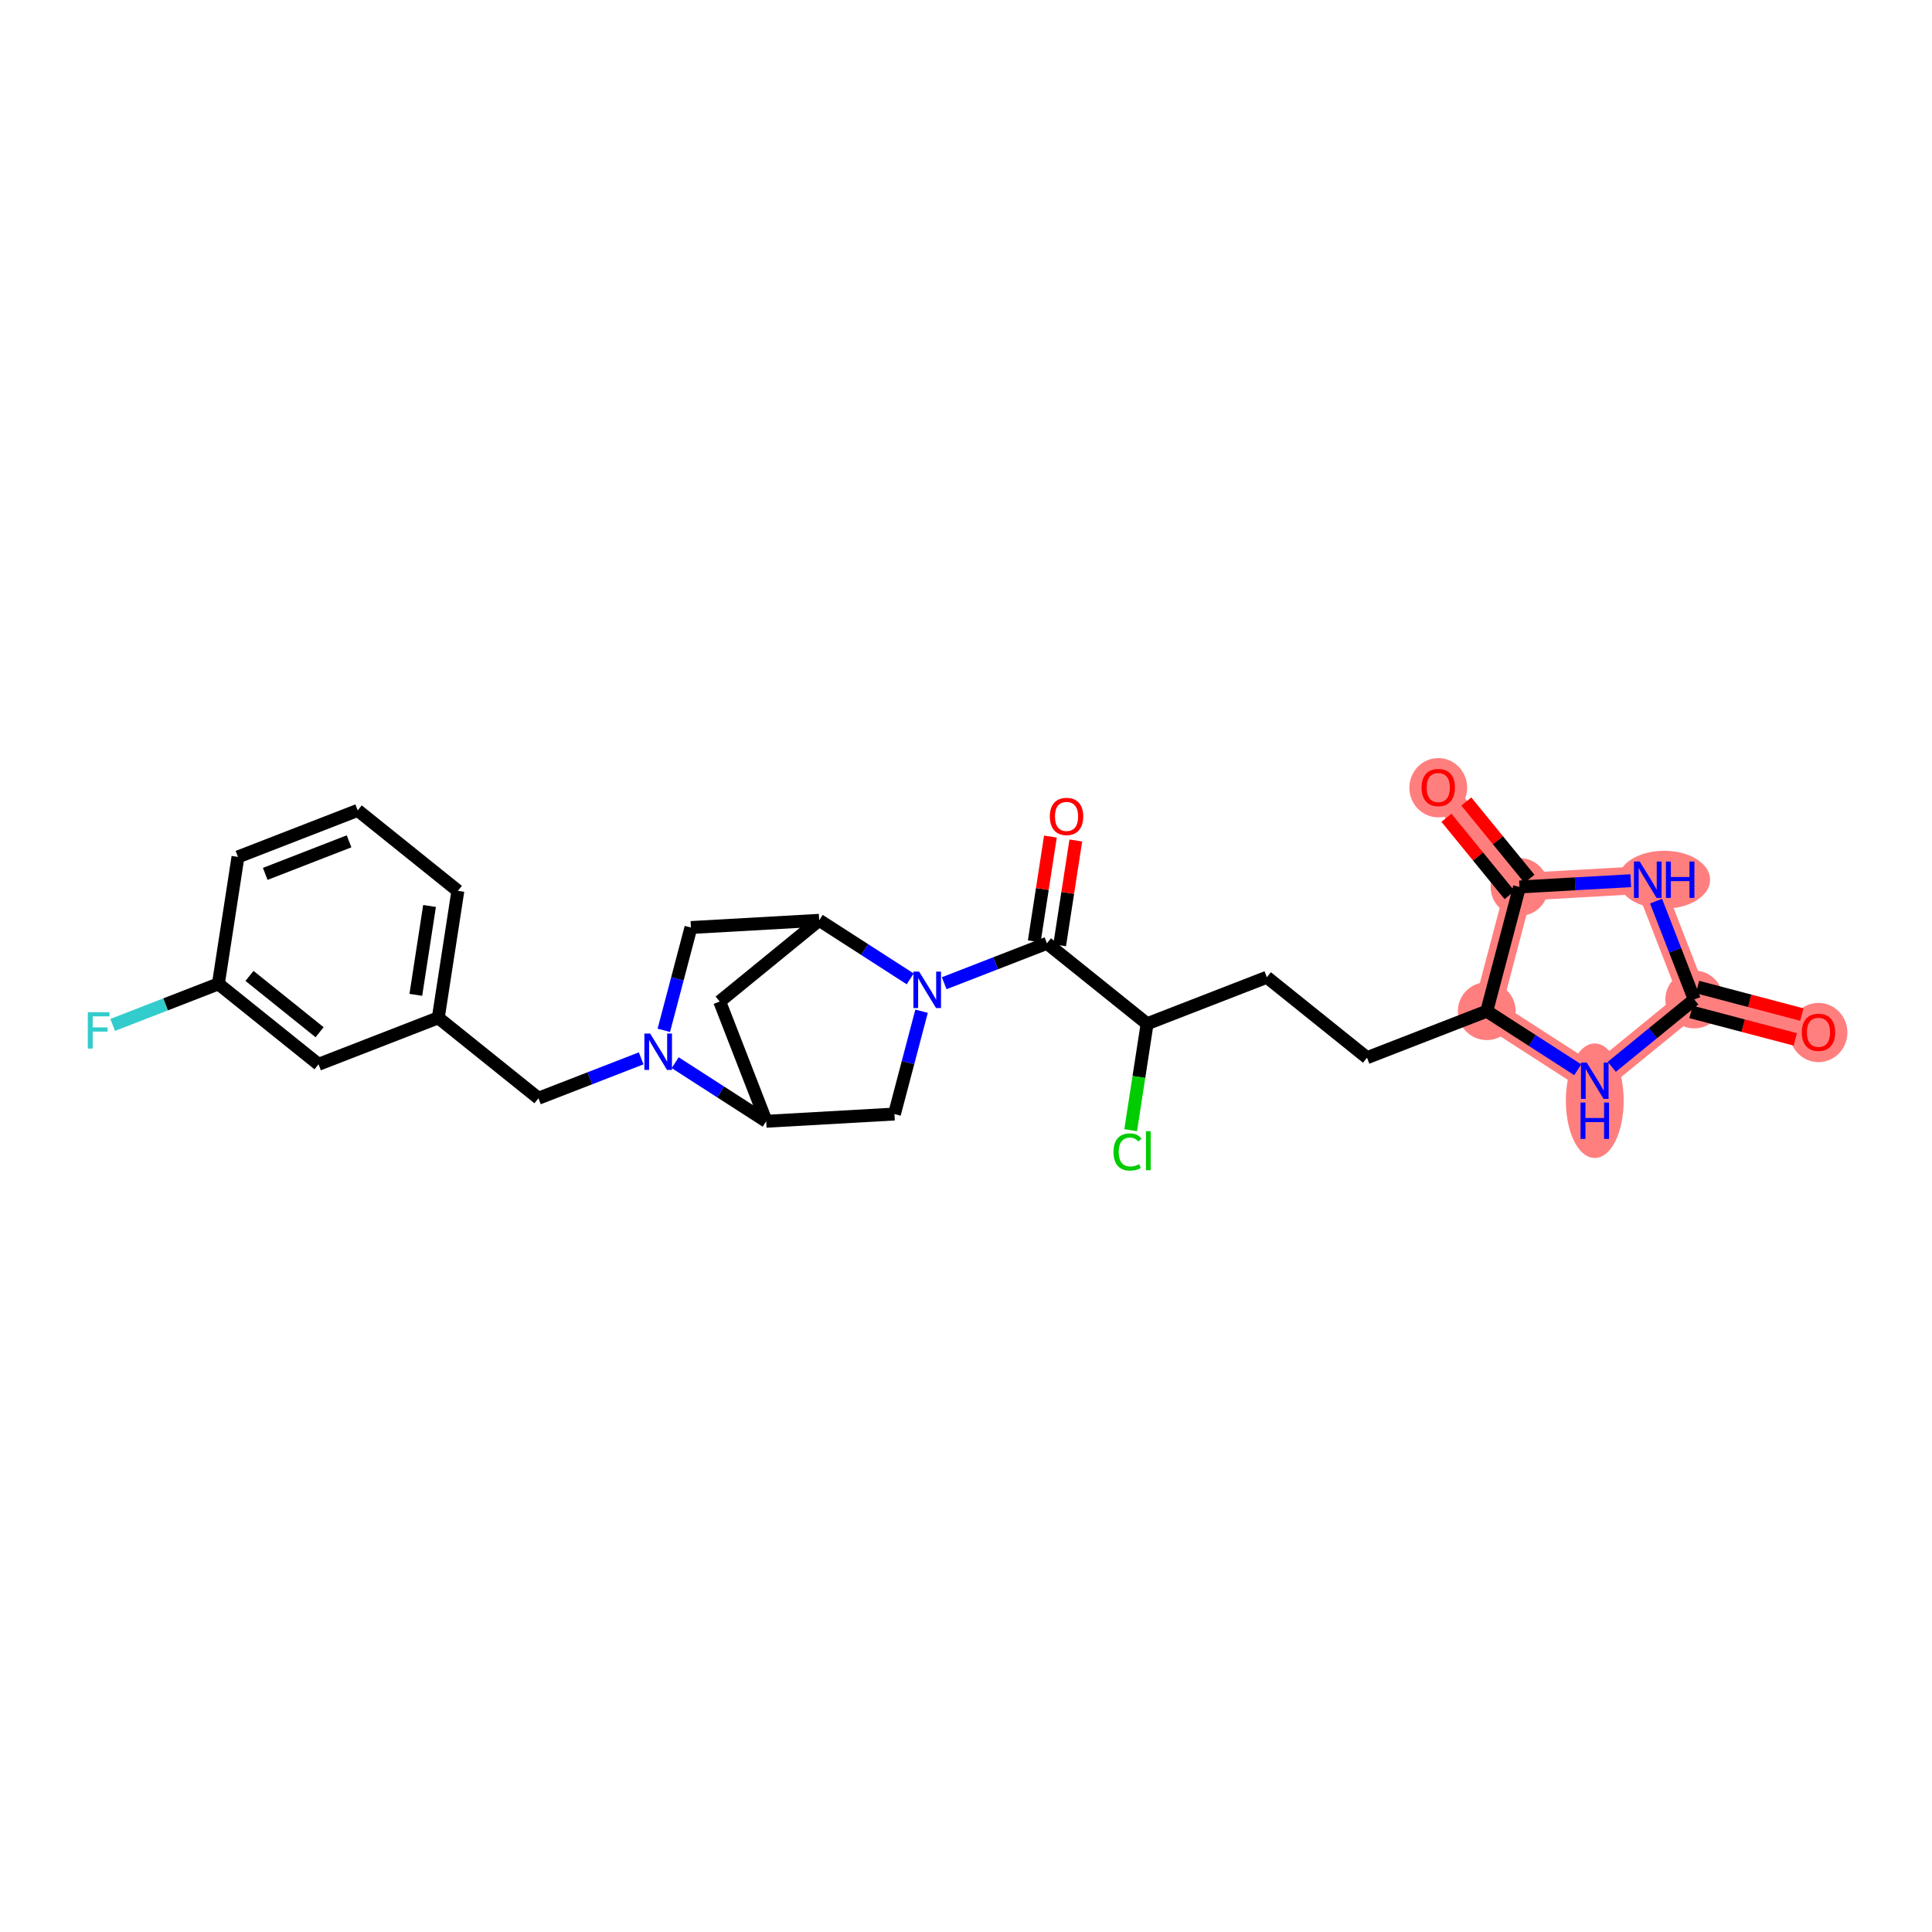 <?xml version='1.0' encoding='iso-8859-1'?>
<svg version='1.1' baseProfile='full'
              xmlns='http://www.w3.org/2000/svg'
                      xmlns:rdkit='http://www.rdkit.org/xml'
                      xmlns:xlink='http://www.w3.org/1999/xlink'
                  xml:space='preserve'
width='300px' height='300px' viewBox='0 0 300 300'>
<!-- END OF HEADER -->
<rect style='opacity:1.0;fill:#FFFFFF;stroke:none' width='300' height='300' x='0' y='0'> </rect>
<rect style='opacity:1.0;fill:#FFFFFF;stroke:none' width='300' height='300' x='0' y='0'> </rect>
<path d='M 282.374,160.285 L 263.086,155.198' style='fill:none;fill-rule:evenodd;stroke:#FF7F7F;stroke-width:4.3px;stroke-linecap:butt;stroke-linejoin:miter;stroke-opacity:1' />
<path d='M 263.086,155.198 L 255.864,136.604' style='fill:none;fill-rule:evenodd;stroke:#FF7F7F;stroke-width:4.3px;stroke-linecap:butt;stroke-linejoin:miter;stroke-opacity:1' />
<path d='M 263.086,155.198 L 247.634,167.813' style='fill:none;fill-rule:evenodd;stroke:#FF7F7F;stroke-width:4.3px;stroke-linecap:butt;stroke-linejoin:miter;stroke-opacity:1' />
<path d='M 255.864,136.604 L 235.948,137.727' style='fill:none;fill-rule:evenodd;stroke:#FF7F7F;stroke-width:4.3px;stroke-linecap:butt;stroke-linejoin:miter;stroke-opacity:1' />
<path d='M 235.948,137.727 L 223.333,122.275' style='fill:none;fill-rule:evenodd;stroke:#FF7F7F;stroke-width:4.3px;stroke-linecap:butt;stroke-linejoin:miter;stroke-opacity:1' />
<path d='M 235.948,137.727 L 230.862,157.015' style='fill:none;fill-rule:evenodd;stroke:#FF7F7F;stroke-width:4.3px;stroke-linecap:butt;stroke-linejoin:miter;stroke-opacity:1' />
<path d='M 230.862,157.015 L 247.634,167.813' style='fill:none;fill-rule:evenodd;stroke:#FF7F7F;stroke-width:4.3px;stroke-linecap:butt;stroke-linejoin:miter;stroke-opacity:1' />
<ellipse cx='282.374' cy='160.328' rx='3.989' ry='4.102'  style='fill:#FF7F7F;fill-rule:evenodd;stroke:#FF7F7F;stroke-width:1.0px;stroke-linecap:butt;stroke-linejoin:miter;stroke-opacity:1' />
<ellipse cx='263.086' cy='155.198' rx='3.989' ry='3.989'  style='fill:#FF7F7F;fill-rule:evenodd;stroke:#FF7F7F;stroke-width:1.0px;stroke-linecap:butt;stroke-linejoin:miter;stroke-opacity:1' />
<ellipse cx='258.413' cy='136.604' rx='6.635' ry='3.995'  style='fill:#FF7F7F;fill-rule:evenodd;stroke:#FF7F7F;stroke-width:1.0px;stroke-linecap:butt;stroke-linejoin:miter;stroke-opacity:1' />
<ellipse cx='235.948' cy='137.727' rx='3.989' ry='3.989'  style='fill:#FF7F7F;fill-rule:evenodd;stroke:#FF7F7F;stroke-width:1.0px;stroke-linecap:butt;stroke-linejoin:miter;stroke-opacity:1' />
<ellipse cx='223.333' cy='122.319' rx='3.989' ry='4.102'  style='fill:#FF7F7F;fill-rule:evenodd;stroke:#FF7F7F;stroke-width:1.0px;stroke-linecap:butt;stroke-linejoin:miter;stroke-opacity:1' />
<ellipse cx='230.862' cy='157.015' rx='3.989' ry='3.989'  style='fill:#FF7F7F;fill-rule:evenodd;stroke:#FF7F7F;stroke-width:1.0px;stroke-linecap:butt;stroke-linejoin:miter;stroke-opacity:1' />
<ellipse cx='247.634' cy='170.92' rx='3.989' ry='8.389'  style='fill:#FF7F7F;fill-rule:evenodd;stroke:#FF7F7F;stroke-width:1.0px;stroke-linecap:butt;stroke-linejoin:miter;stroke-opacity:1' />
<path class='bond-0 atom-0 atom-1' d='M 279.791,157.54 L 271.693,155.405' style='fill:none;fill-rule:evenodd;stroke:#FF0000;stroke-width:2.0px;stroke-linecap:butt;stroke-linejoin:miter;stroke-opacity:1' />
<path class='bond-0 atom-0 atom-1' d='M 271.693,155.405 L 263.595,153.269' style='fill:none;fill-rule:evenodd;stroke:#000000;stroke-width:2.0px;stroke-linecap:butt;stroke-linejoin:miter;stroke-opacity:1' />
<path class='bond-0 atom-0 atom-1' d='M 278.774,161.398 L 270.676,159.263' style='fill:none;fill-rule:evenodd;stroke:#FF0000;stroke-width:2.0px;stroke-linecap:butt;stroke-linejoin:miter;stroke-opacity:1' />
<path class='bond-0 atom-0 atom-1' d='M 270.676,159.263 L 262.577,157.127' style='fill:none;fill-rule:evenodd;stroke:#000000;stroke-width:2.0px;stroke-linecap:butt;stroke-linejoin:miter;stroke-opacity:1' />
<path class='bond-1 atom-1 atom-2' d='M 263.086,155.198 L 260.12,147.563' style='fill:none;fill-rule:evenodd;stroke:#000000;stroke-width:2.0px;stroke-linecap:butt;stroke-linejoin:miter;stroke-opacity:1' />
<path class='bond-1 atom-1 atom-2' d='M 260.12,147.563 L 257.154,139.928' style='fill:none;fill-rule:evenodd;stroke:#0000FF;stroke-width:2.0px;stroke-linecap:butt;stroke-linejoin:miter;stroke-opacity:1' />
<path class='bond-27 atom-27 atom-1' d='M 250.275,165.657 L 256.681,160.428' style='fill:none;fill-rule:evenodd;stroke:#0000FF;stroke-width:2.0px;stroke-linecap:butt;stroke-linejoin:miter;stroke-opacity:1' />
<path class='bond-27 atom-27 atom-1' d='M 256.681,160.428 L 263.086,155.198' style='fill:none;fill-rule:evenodd;stroke:#000000;stroke-width:2.0px;stroke-linecap:butt;stroke-linejoin:miter;stroke-opacity:1' />
<path class='bond-2 atom-2 atom-3' d='M 253.223,136.753 L 244.585,137.24' style='fill:none;fill-rule:evenodd;stroke:#0000FF;stroke-width:2.0px;stroke-linecap:butt;stroke-linejoin:miter;stroke-opacity:1' />
<path class='bond-2 atom-2 atom-3' d='M 244.585,137.24 L 235.948,137.727' style='fill:none;fill-rule:evenodd;stroke:#000000;stroke-width:2.0px;stroke-linecap:butt;stroke-linejoin:miter;stroke-opacity:1' />
<path class='bond-3 atom-3 atom-4' d='M 237.493,136.466 L 232.591,130.461' style='fill:none;fill-rule:evenodd;stroke:#000000;stroke-width:2.0px;stroke-linecap:butt;stroke-linejoin:miter;stroke-opacity:1' />
<path class='bond-3 atom-3 atom-4' d='M 232.591,130.461 L 227.689,124.457' style='fill:none;fill-rule:evenodd;stroke:#FF0000;stroke-width:2.0px;stroke-linecap:butt;stroke-linejoin:miter;stroke-opacity:1' />
<path class='bond-3 atom-3 atom-4' d='M 234.403,138.989 L 229.501,132.984' style='fill:none;fill-rule:evenodd;stroke:#000000;stroke-width:2.0px;stroke-linecap:butt;stroke-linejoin:miter;stroke-opacity:1' />
<path class='bond-3 atom-3 atom-4' d='M 229.501,132.984 L 224.599,126.98' style='fill:none;fill-rule:evenodd;stroke:#FF0000;stroke-width:2.0px;stroke-linecap:butt;stroke-linejoin:miter;stroke-opacity:1' />
<path class='bond-4 atom-3 atom-5' d='M 235.948,137.727 L 230.862,157.015' style='fill:none;fill-rule:evenodd;stroke:#000000;stroke-width:2.0px;stroke-linecap:butt;stroke-linejoin:miter;stroke-opacity:1' />
<path class='bond-5 atom-5 atom-6' d='M 230.862,157.015 L 212.268,164.238' style='fill:none;fill-rule:evenodd;stroke:#000000;stroke-width:2.0px;stroke-linecap:butt;stroke-linejoin:miter;stroke-opacity:1' />
<path class='bond-26 atom-5 atom-27' d='M 230.862,157.015 L 237.927,161.564' style='fill:none;fill-rule:evenodd;stroke:#000000;stroke-width:2.0px;stroke-linecap:butt;stroke-linejoin:miter;stroke-opacity:1' />
<path class='bond-26 atom-5 atom-27' d='M 237.927,161.564 L 244.993,166.113' style='fill:none;fill-rule:evenodd;stroke:#0000FF;stroke-width:2.0px;stroke-linecap:butt;stroke-linejoin:miter;stroke-opacity:1' />
<path class='bond-6 atom-6 atom-7' d='M 212.268,164.238 L 196.716,151.746' style='fill:none;fill-rule:evenodd;stroke:#000000;stroke-width:2.0px;stroke-linecap:butt;stroke-linejoin:miter;stroke-opacity:1' />
<path class='bond-7 atom-7 atom-8' d='M 196.716,151.746 L 178.122,158.969' style='fill:none;fill-rule:evenodd;stroke:#000000;stroke-width:2.0px;stroke-linecap:butt;stroke-linejoin:miter;stroke-opacity:1' />
<path class='bond-8 atom-8 atom-9' d='M 178.122,158.969 L 176.846,167.234' style='fill:none;fill-rule:evenodd;stroke:#000000;stroke-width:2.0px;stroke-linecap:butt;stroke-linejoin:miter;stroke-opacity:1' />
<path class='bond-8 atom-8 atom-9' d='M 176.846,167.234 L 175.571,175.499' style='fill:none;fill-rule:evenodd;stroke:#00CC00;stroke-width:2.0px;stroke-linecap:butt;stroke-linejoin:miter;stroke-opacity:1' />
<path class='bond-9 atom-8 atom-10' d='M 178.122,158.969 L 162.57,146.477' style='fill:none;fill-rule:evenodd;stroke:#000000;stroke-width:2.0px;stroke-linecap:butt;stroke-linejoin:miter;stroke-opacity:1' />
<path class='bond-10 atom-10 atom-11' d='M 164.541,146.781 L 165.797,138.646' style='fill:none;fill-rule:evenodd;stroke:#000000;stroke-width:2.0px;stroke-linecap:butt;stroke-linejoin:miter;stroke-opacity:1' />
<path class='bond-10 atom-10 atom-11' d='M 165.797,138.646 L 167.052,130.51' style='fill:none;fill-rule:evenodd;stroke:#FF0000;stroke-width:2.0px;stroke-linecap:butt;stroke-linejoin:miter;stroke-opacity:1' />
<path class='bond-10 atom-10 atom-11' d='M 160.599,146.173 L 161.854,138.037' style='fill:none;fill-rule:evenodd;stroke:#000000;stroke-width:2.0px;stroke-linecap:butt;stroke-linejoin:miter;stroke-opacity:1' />
<path class='bond-10 atom-10 atom-11' d='M 161.854,138.037 L 163.109,129.902' style='fill:none;fill-rule:evenodd;stroke:#FF0000;stroke-width:2.0px;stroke-linecap:butt;stroke-linejoin:miter;stroke-opacity:1' />
<path class='bond-11 atom-10 atom-12' d='M 162.57,146.477 L 154.593,149.575' style='fill:none;fill-rule:evenodd;stroke:#000000;stroke-width:2.0px;stroke-linecap:butt;stroke-linejoin:miter;stroke-opacity:1' />
<path class='bond-11 atom-10 atom-12' d='M 154.593,149.575 L 146.617,152.674' style='fill:none;fill-rule:evenodd;stroke:#0000FF;stroke-width:2.0px;stroke-linecap:butt;stroke-linejoin:miter;stroke-opacity:1' />
<path class='bond-12 atom-12 atom-13' d='M 143.1,157.023 L 140.995,165.005' style='fill:none;fill-rule:evenodd;stroke:#0000FF;stroke-width:2.0px;stroke-linecap:butt;stroke-linejoin:miter;stroke-opacity:1' />
<path class='bond-12 atom-12 atom-13' d='M 140.995,165.005 L 138.89,172.988' style='fill:none;fill-rule:evenodd;stroke:#000000;stroke-width:2.0px;stroke-linecap:butt;stroke-linejoin:miter;stroke-opacity:1' />
<path class='bond-28 atom-16 atom-12' d='M 127.204,142.902 L 134.269,147.45' style='fill:none;fill-rule:evenodd;stroke:#000000;stroke-width:2.0px;stroke-linecap:butt;stroke-linejoin:miter;stroke-opacity:1' />
<path class='bond-28 atom-16 atom-12' d='M 134.269,147.45 L 141.335,151.999' style='fill:none;fill-rule:evenodd;stroke:#0000FF;stroke-width:2.0px;stroke-linecap:butt;stroke-linejoin:miter;stroke-opacity:1' />
<path class='bond-13 atom-13 atom-14' d='M 138.89,172.988 L 118.974,174.111' style='fill:none;fill-rule:evenodd;stroke:#000000;stroke-width:2.0px;stroke-linecap:butt;stroke-linejoin:miter;stroke-opacity:1' />
<path class='bond-14 atom-14 atom-15' d='M 118.974,174.111 L 111.752,155.517' style='fill:none;fill-rule:evenodd;stroke:#000000;stroke-width:2.0px;stroke-linecap:butt;stroke-linejoin:miter;stroke-opacity:1' />
<path class='bond-30 atom-18 atom-14' d='M 104.843,165.013 L 111.908,169.562' style='fill:none;fill-rule:evenodd;stroke:#0000FF;stroke-width:2.0px;stroke-linecap:butt;stroke-linejoin:miter;stroke-opacity:1' />
<path class='bond-30 atom-18 atom-14' d='M 111.908,169.562 L 118.974,174.111' style='fill:none;fill-rule:evenodd;stroke:#000000;stroke-width:2.0px;stroke-linecap:butt;stroke-linejoin:miter;stroke-opacity:1' />
<path class='bond-15 atom-15 atom-16' d='M 111.752,155.517 L 127.204,142.902' style='fill:none;fill-rule:evenodd;stroke:#000000;stroke-width:2.0px;stroke-linecap:butt;stroke-linejoin:miter;stroke-opacity:1' />
<path class='bond-16 atom-16 atom-17' d='M 127.204,142.902 L 107.288,144.025' style='fill:none;fill-rule:evenodd;stroke:#000000;stroke-width:2.0px;stroke-linecap:butt;stroke-linejoin:miter;stroke-opacity:1' />
<path class='bond-17 atom-17 atom-18' d='M 107.288,144.025 L 105.183,152.007' style='fill:none;fill-rule:evenodd;stroke:#000000;stroke-width:2.0px;stroke-linecap:butt;stroke-linejoin:miter;stroke-opacity:1' />
<path class='bond-17 atom-17 atom-18' d='M 105.183,152.007 L 103.078,159.99' style='fill:none;fill-rule:evenodd;stroke:#0000FF;stroke-width:2.0px;stroke-linecap:butt;stroke-linejoin:miter;stroke-opacity:1' />
<path class='bond-18 atom-18 atom-19' d='M 99.561,164.339 L 91.584,167.437' style='fill:none;fill-rule:evenodd;stroke:#0000FF;stroke-width:2.0px;stroke-linecap:butt;stroke-linejoin:miter;stroke-opacity:1' />
<path class='bond-18 atom-18 atom-19' d='M 91.584,167.437 L 83.608,170.535' style='fill:none;fill-rule:evenodd;stroke:#000000;stroke-width:2.0px;stroke-linecap:butt;stroke-linejoin:miter;stroke-opacity:1' />
<path class='bond-19 atom-19 atom-20' d='M 83.608,170.535 L 68.056,158.044' style='fill:none;fill-rule:evenodd;stroke:#000000;stroke-width:2.0px;stroke-linecap:butt;stroke-linejoin:miter;stroke-opacity:1' />
<path class='bond-20 atom-20 atom-21' d='M 68.056,158.044 L 71.098,138.33' style='fill:none;fill-rule:evenodd;stroke:#000000;stroke-width:2.0px;stroke-linecap:butt;stroke-linejoin:miter;stroke-opacity:1' />
<path class='bond-20 atom-20 atom-21' d='M 64.569,154.478 L 66.699,140.678' style='fill:none;fill-rule:evenodd;stroke:#000000;stroke-width:2.0px;stroke-linecap:butt;stroke-linejoin:miter;stroke-opacity:1' />
<path class='bond-29 atom-26 atom-20' d='M 49.462,165.266 L 68.056,158.044' style='fill:none;fill-rule:evenodd;stroke:#000000;stroke-width:2.0px;stroke-linecap:butt;stroke-linejoin:miter;stroke-opacity:1' />
<path class='bond-21 atom-21 atom-22' d='M 71.098,138.33 L 55.546,125.838' style='fill:none;fill-rule:evenodd;stroke:#000000;stroke-width:2.0px;stroke-linecap:butt;stroke-linejoin:miter;stroke-opacity:1' />
<path class='bond-22 atom-22 atom-23' d='M 55.546,125.838 L 36.952,133.06' style='fill:none;fill-rule:evenodd;stroke:#000000;stroke-width:2.0px;stroke-linecap:butt;stroke-linejoin:miter;stroke-opacity:1' />
<path class='bond-22 atom-22 atom-23' d='M 54.202,130.64 L 41.186,135.696' style='fill:none;fill-rule:evenodd;stroke:#000000;stroke-width:2.0px;stroke-linecap:butt;stroke-linejoin:miter;stroke-opacity:1' />
<path class='bond-23 atom-23 atom-24' d='M 36.952,133.06 L 33.91,152.774' style='fill:none;fill-rule:evenodd;stroke:#000000;stroke-width:2.0px;stroke-linecap:butt;stroke-linejoin:miter;stroke-opacity:1' />
<path class='bond-24 atom-24 atom-25' d='M 33.91,152.774 L 25.702,155.963' style='fill:none;fill-rule:evenodd;stroke:#000000;stroke-width:2.0px;stroke-linecap:butt;stroke-linejoin:miter;stroke-opacity:1' />
<path class='bond-24 atom-24 atom-25' d='M 25.702,155.963 L 17.494,159.151' style='fill:none;fill-rule:evenodd;stroke:#33CCCC;stroke-width:2.0px;stroke-linecap:butt;stroke-linejoin:miter;stroke-opacity:1' />
<path class='bond-25 atom-24 atom-26' d='M 33.91,152.774 L 49.462,165.266' style='fill:none;fill-rule:evenodd;stroke:#000000;stroke-width:2.0px;stroke-linecap:butt;stroke-linejoin:miter;stroke-opacity:1' />
<path class='bond-25 atom-24 atom-26' d='M 38.741,151.538 L 49.627,160.282' style='fill:none;fill-rule:evenodd;stroke:#000000;stroke-width:2.0px;stroke-linecap:butt;stroke-linejoin:miter;stroke-opacity:1' />
<path  class='atom-0' d='M 279.781 160.3
Q 279.781 158.944, 280.451 158.186
Q 281.121 157.428, 282.374 157.428
Q 283.627 157.428, 284.297 158.186
Q 284.967 158.944, 284.967 160.3
Q 284.967 161.673, 284.289 162.455
Q 283.611 163.229, 282.374 163.229
Q 281.129 163.229, 280.451 162.455
Q 279.781 161.681, 279.781 160.3
M 282.374 162.59
Q 283.236 162.59, 283.699 162.016
Q 284.169 161.433, 284.169 160.3
Q 284.169 159.191, 283.699 158.633
Q 283.236 158.066, 282.374 158.066
Q 281.512 158.066, 281.042 158.625
Q 280.579 159.183, 280.579 160.3
Q 280.579 161.441, 281.042 162.016
Q 281.512 162.59, 282.374 162.59
' fill='#FF0000'/>
<path  class='atom-2' d='M 254.615 133.78
L 256.466 136.772
Q 256.65 137.067, 256.945 137.602
Q 257.24 138.136, 257.256 138.168
L 257.256 133.78
L 258.006 133.78
L 258.006 139.429
L 257.232 139.429
L 255.245 136.157
Q 255.014 135.774, 254.767 135.336
Q 254.527 134.897, 254.455 134.761
L 254.455 139.429
L 253.721 139.429
L 253.721 133.78
L 254.615 133.78
' fill='#0000FF'/>
<path  class='atom-2' d='M 258.684 133.78
L 259.45 133.78
L 259.45 136.181
L 262.339 136.181
L 262.339 133.78
L 263.105 133.78
L 263.105 139.429
L 262.339 139.429
L 262.339 136.82
L 259.45 136.82
L 259.45 139.429
L 258.684 139.429
L 258.684 133.78
' fill='#0000FF'/>
<path  class='atom-4' d='M 220.74 122.291
Q 220.74 120.935, 221.41 120.177
Q 222.08 119.419, 223.333 119.419
Q 224.586 119.419, 225.256 120.177
Q 225.926 120.935, 225.926 122.291
Q 225.926 123.664, 225.248 124.446
Q 224.57 125.22, 223.333 125.22
Q 222.088 125.22, 221.41 124.446
Q 220.74 123.672, 220.74 122.291
M 223.333 124.581
Q 224.195 124.581, 224.658 124.007
Q 225.128 123.424, 225.128 122.291
Q 225.128 121.182, 224.658 120.624
Q 224.195 120.057, 223.333 120.057
Q 222.471 120.057, 222.001 120.616
Q 221.538 121.174, 221.538 122.291
Q 221.538 123.432, 222.001 124.007
Q 222.471 124.581, 223.333 124.581
' fill='#FF0000'/>
<path  class='atom-9' d='M 172.901 178.878
Q 172.901 177.474, 173.556 176.74
Q 174.218 175.998, 175.471 175.998
Q 176.635 175.998, 177.258 176.82
L 176.731 177.251
Q 176.276 176.652, 175.471 176.652
Q 174.617 176.652, 174.162 177.227
Q 173.715 177.793, 173.715 178.878
Q 173.715 179.995, 174.178 180.57
Q 174.649 181.144, 175.558 181.144
Q 176.181 181.144, 176.907 180.769
L 177.13 181.368
Q 176.835 181.559, 176.388 181.671
Q 175.941 181.783, 175.447 181.783
Q 174.218 181.783, 173.556 181.033
Q 172.901 180.283, 172.901 178.878
' fill='#00CC00'/>
<path  class='atom-9' d='M 177.944 175.655
L 178.678 175.655
L 178.678 181.711
L 177.944 181.711
L 177.944 175.655
' fill='#00CC00'/>
<path  class='atom-11' d='M 163.019 126.779
Q 163.019 125.422, 163.689 124.664
Q 164.359 123.906, 165.612 123.906
Q 166.865 123.906, 167.535 124.664
Q 168.205 125.422, 168.205 126.779
Q 168.205 128.151, 167.527 128.933
Q 166.849 129.707, 165.612 129.707
Q 164.367 129.707, 163.689 128.933
Q 163.019 128.159, 163.019 126.779
M 165.612 129.069
Q 166.474 129.069, 166.937 128.494
Q 167.407 127.912, 167.407 126.779
Q 167.407 125.67, 166.937 125.111
Q 166.474 124.545, 165.612 124.545
Q 164.75 124.545, 164.28 125.103
Q 163.817 125.662, 163.817 126.779
Q 163.817 127.92, 164.28 128.494
Q 164.75 129.069, 165.612 129.069
' fill='#FF0000'/>
<path  class='atom-12' d='M 142.727 150.875
L 144.578 153.867
Q 144.762 154.162, 145.057 154.697
Q 145.352 155.231, 145.368 155.263
L 145.368 150.875
L 146.118 150.875
L 146.118 156.524
L 145.344 156.524
L 143.358 153.253
Q 143.126 152.87, 142.879 152.431
Q 142.639 151.992, 142.568 151.856
L 142.568 156.524
L 141.834 156.524
L 141.834 150.875
L 142.727 150.875
' fill='#0000FF'/>
<path  class='atom-18' d='M 100.953 160.488
L 102.804 163.481
Q 102.988 163.776, 103.283 164.31
Q 103.578 164.845, 103.594 164.877
L 103.594 160.488
L 104.344 160.488
L 104.344 166.138
L 103.57 166.138
L 101.583 162.866
Q 101.352 162.483, 101.104 162.044
Q 100.865 161.605, 100.793 161.47
L 100.793 166.138
L 100.059 166.138
L 100.059 160.488
L 100.953 160.488
' fill='#0000FF'/>
<path  class='atom-25' d='M 13.636 157.172
L 16.995 157.172
L 16.995 157.819
L 14.394 157.819
L 14.394 159.534
L 16.708 159.534
L 16.708 160.188
L 14.394 160.188
L 14.394 162.821
L 13.636 162.821
L 13.636 157.172
' fill='#33CCCC'/>
<path  class='atom-27' d='M 246.385 164.989
L 248.236 167.981
Q 248.42 168.276, 248.715 168.81
Q 249.01 169.345, 249.026 169.377
L 249.026 164.989
L 249.776 164.989
L 249.776 170.638
L 249.002 170.638
L 247.016 167.366
Q 246.784 166.983, 246.537 166.544
Q 246.297 166.106, 246.226 165.97
L 246.226 170.638
L 245.492 170.638
L 245.492 164.989
L 246.385 164.989
' fill='#0000FF'/>
<path  class='atom-27' d='M 245.424 171.203
L 246.19 171.203
L 246.19 173.604
L 249.078 173.604
L 249.078 171.203
L 249.844 171.203
L 249.844 176.852
L 249.078 176.852
L 249.078 174.243
L 246.19 174.243
L 246.19 176.852
L 245.424 176.852
L 245.424 171.203
' fill='#0000FF'/>
</svg>
